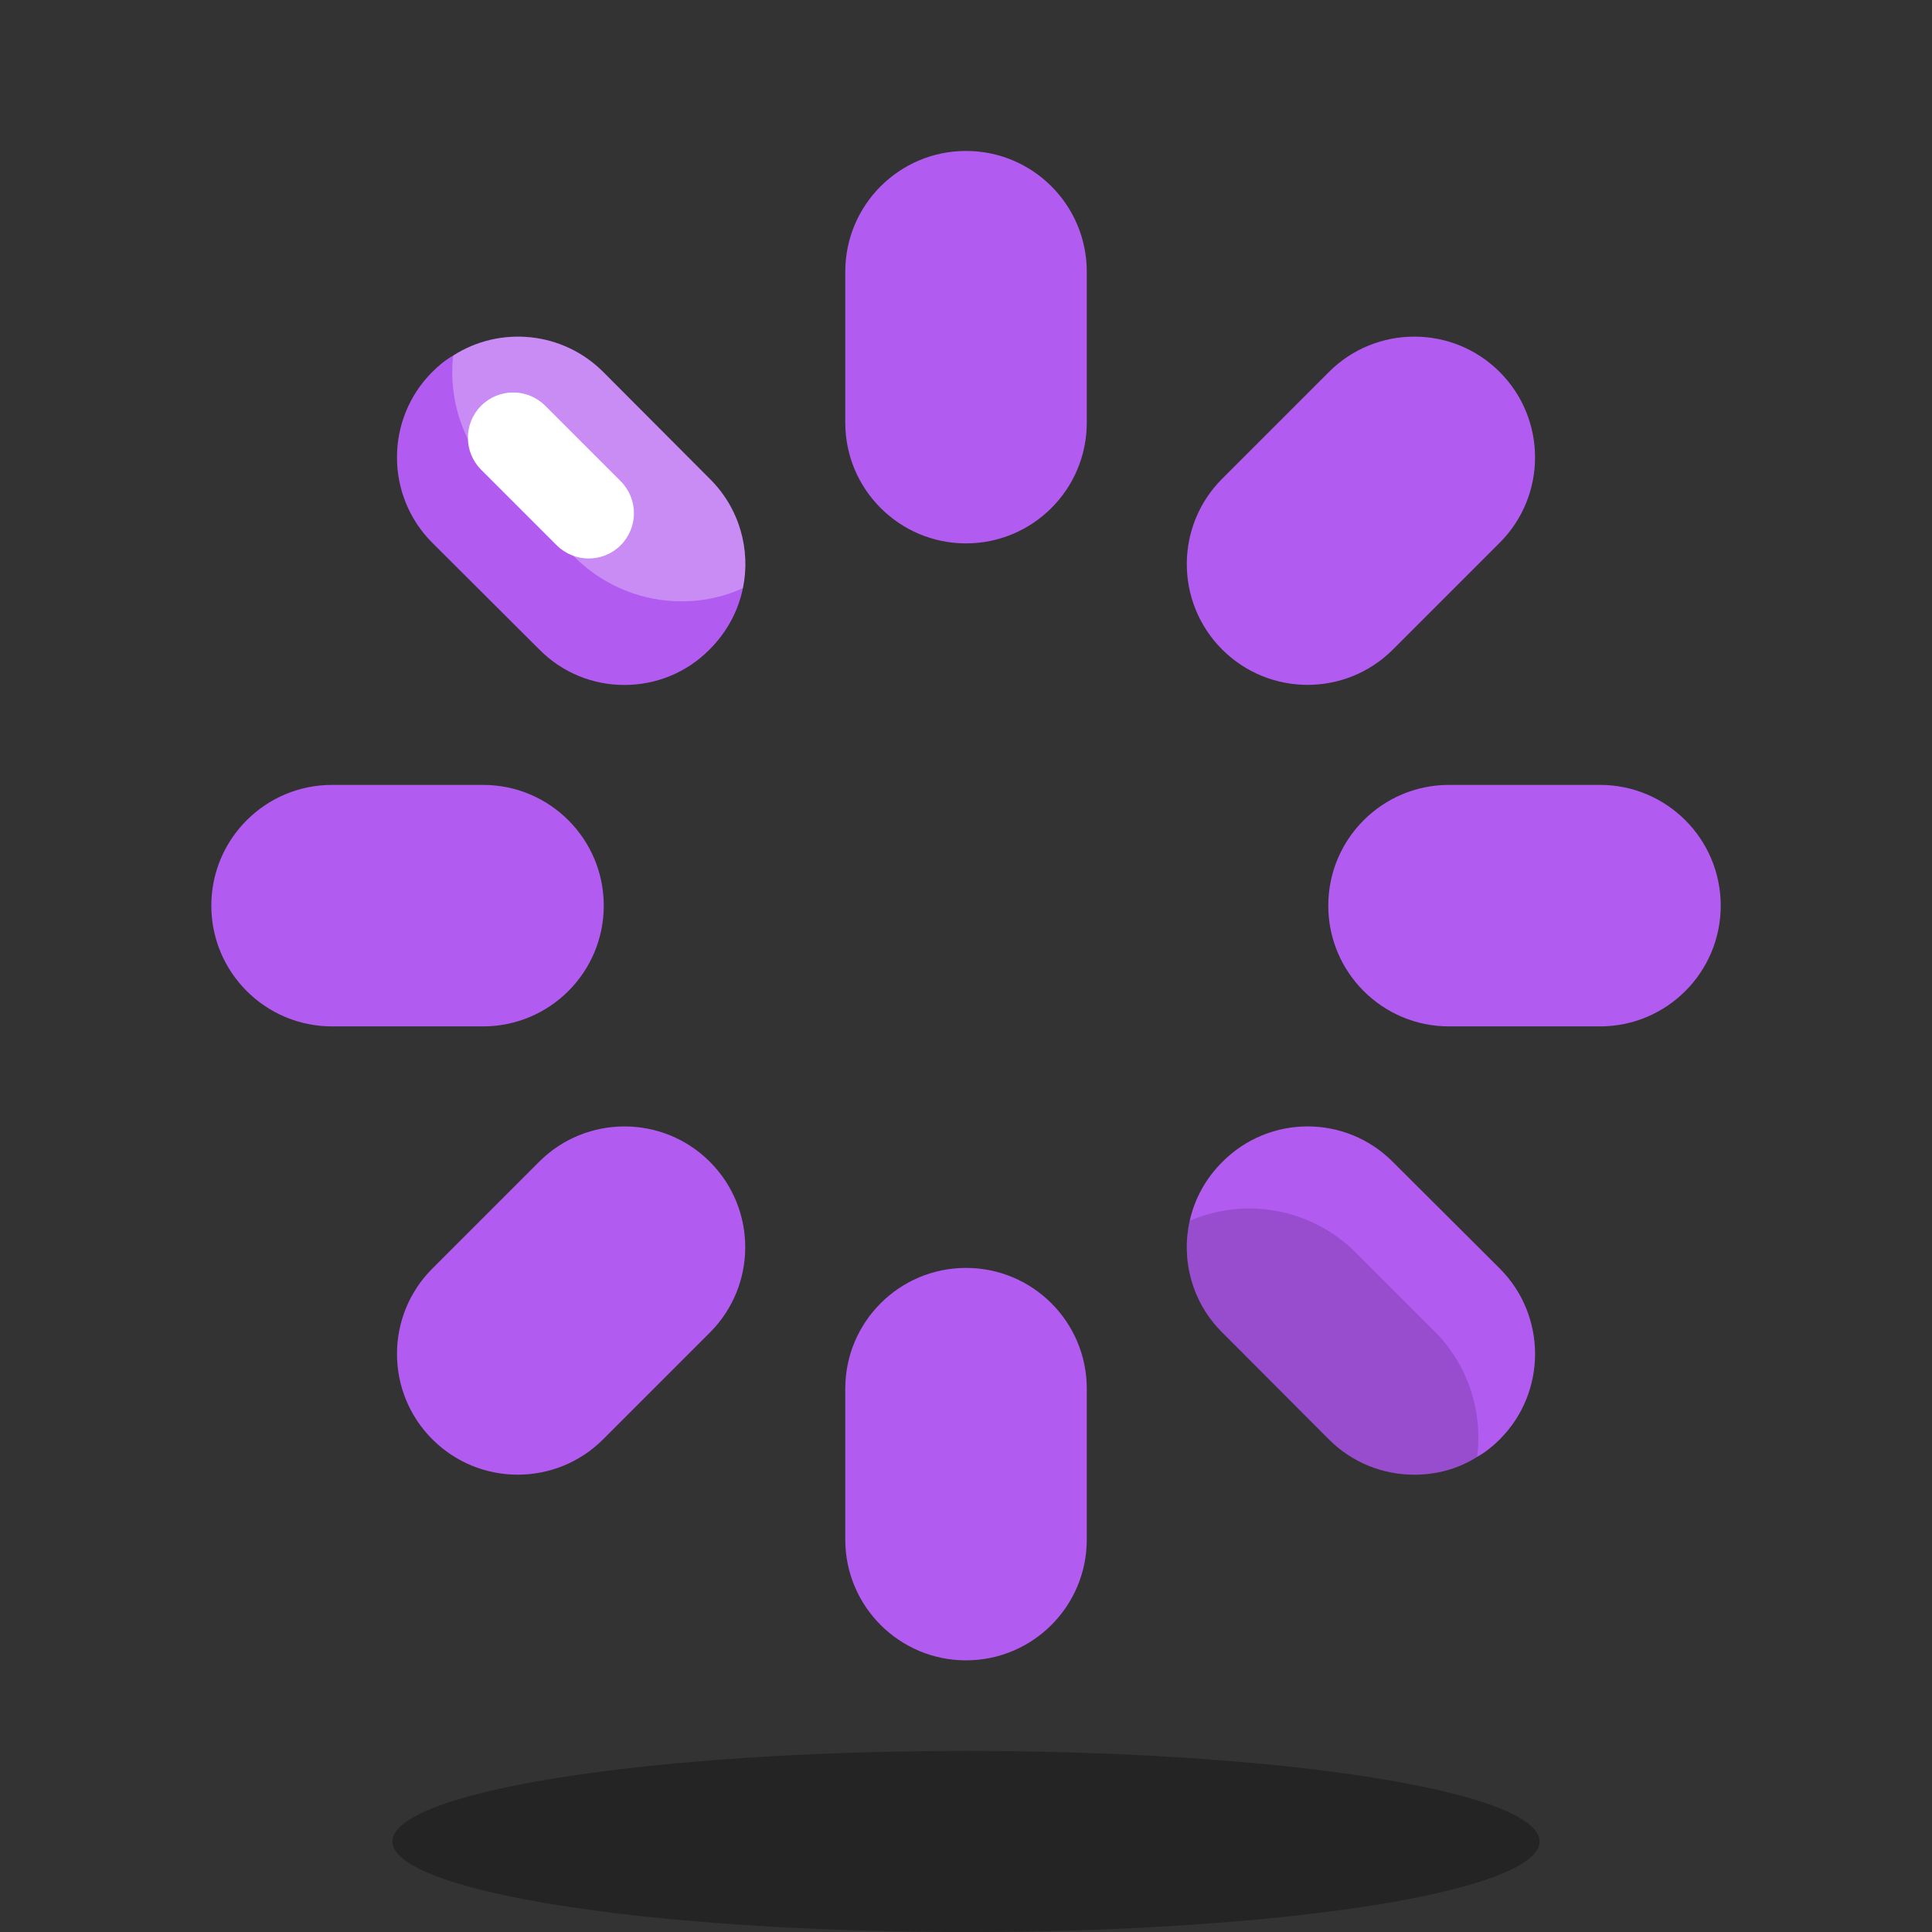 <svg xmlns="http://www.w3.org/2000/svg" xmlns:xlink="http://www.w3.org/1999/xlink" viewBox="0,0,255.994,255.994" width="256px" height="256px" fill-rule="nonzero"><rect x="0" y="0" width="255.994" height="255.994" fill="#333333" stroke="none"/><g fill="none" fill-rule="nonzero" stroke="none" stroke-width="1" stroke-linecap="butt" stroke-linejoin="miter" stroke-miterlimit="10" stroke-dasharray="" stroke-dashoffset="0" font-family="none" font-weight="none" font-size="none" text-anchor="none" style="mix-blend-mode: normal"><g transform="scale(4,4)"><ellipse cx="32" cy="61" rx="19" ry="3" fill="#000000" opacity="0.3"></ellipse><path d="M32,18v0c-2.209,0 -4,-1.791 -4,-4v-5c0,-2.209 1.791,-4 4,-4v0c2.209,0 4,1.791 4,4v5c0,2.209 -1.791,4 -4,4z" fill="#b25bf1"></path><path d="M32,55v0c-2.209,0 -4,-1.791 -4,-4v-5c0,-2.209 1.791,-4 4,-4v0c2.209,0 4,1.791 4,4v5c0,2.209 -1.791,4 -4,4z" fill="#b25bf1"></path><path d="M44,30v0c0,-2.209 1.791,-4 4,-4h5c2.209,0 4,1.791 4,4v0c0,2.209 -1.791,4 -4,4h-5c-2.209,0 -4,-1.791 -4,-4z" fill="#b25bf1"></path><path d="M7,30v0c0,-2.209 1.791,-4 4,-4h5c2.209,0 4,1.791 4,4v0c0,2.209 -1.791,4 -4,4h-5c-2.209,0 -4,-1.791 -4,-4z" fill="#b25bf1"></path><path d="M40.485,21.515v0c-1.562,-1.562 -1.562,-4.095 0,-5.657l3.536,-3.536c1.562,-1.562 4.095,-1.562 5.657,0v0c1.562,1.562 1.562,4.095 0,5.657l-3.536,3.536c-1.562,1.562 -4.095,1.562 -5.657,0z" fill="#b25bf1"></path><path d="M14.322,47.678v0c-1.562,-1.562 -1.562,-4.095 0,-5.657l3.536,-3.536c1.562,-1.562 4.095,-1.562 5.657,0v0c1.562,1.562 1.562,4.095 0,5.657l-3.536,3.536c-1.562,1.562 -4.095,1.562 -5.657,0z" fill="#b25bf1"></path><path d="M49.68,47.68c-0.23,0.23 -0.48,0.43 -0.75,0.58c-0.63,0.4 -1.35,0.59 -2.08,0.59c-1.03,0 -2.05,-0.39 -2.83,-1.17l-3.53,-3.54c-1.01,-1 -1.37,-2.41 -1.08,-3.7c0.16,-0.72 0.52,-1.39 1.08,-1.95c1.56,-1.57 4.09,-1.57 5.65,0l3.54,3.53c1.56,1.56 1.56,4.1 0,5.66z" fill="#b25bf1"></path><path d="M24.61,19.48c-0.15,0.74 -0.52,1.45 -1.1,2.03c-0.78,0.79 -1.8,1.18 -2.83,1.18c-1.02,0 -2.04,-0.39 -2.82,-1.18l-3.54,-3.53c-1.56,-1.56 -1.56,-4.1 0,-5.66c0.21,-0.21 0.44,-0.4 0.69,-0.54c1.54,-0.99 3.62,-0.81 4.97,0.54l3.53,3.54c0.99,0.98 1.36,2.35 1.1,3.62z" fill="#b25bf1"></path><path d="M24.61,19.48c-0.64,0.3 -1.34,0.44 -2.03,0.44c-1.28,0 -2.56,-0.49 -3.54,-1.46l-2.6,-2.6c-1.11,-1.12 -1.59,-2.63 -1.43,-4.08c1.54,-0.99 3.62,-0.81 4.97,0.54l3.53,3.54c0.99,0.98 1.36,2.35 1.1,3.62z" fill="#ffffff" opacity="0.3"></path><path d="M48.93,48.26c-0.63,0.4 -1.35,0.59 -2.08,0.59c-1.03,0 -2.05,-0.39 -2.83,-1.17l-3.53,-3.54c-1.01,-1 -1.37,-2.41 -1.08,-3.7c1.82,-0.79 4.01,-0.43 5.5,1.05l2.6,2.6c1.14,1.14 1.61,2.69 1.42,4.17z" fill="#000000" opacity="0.15"></path><path d="M19.5,18.5c-0.384,0 -0.768,-0.146 -1.061,-0.439l-2.5,-2.5c-0.586,-0.585 -0.586,-1.536 0,-2.121c0.586,-0.586 1.535,-0.586 2.121,0l2.5,2.5c0.586,0.585 0.586,1.536 0,2.121c-0.292,0.293 -0.676,0.439 -1.06,0.439z" fill="#ffffff"></path></g></g></svg>